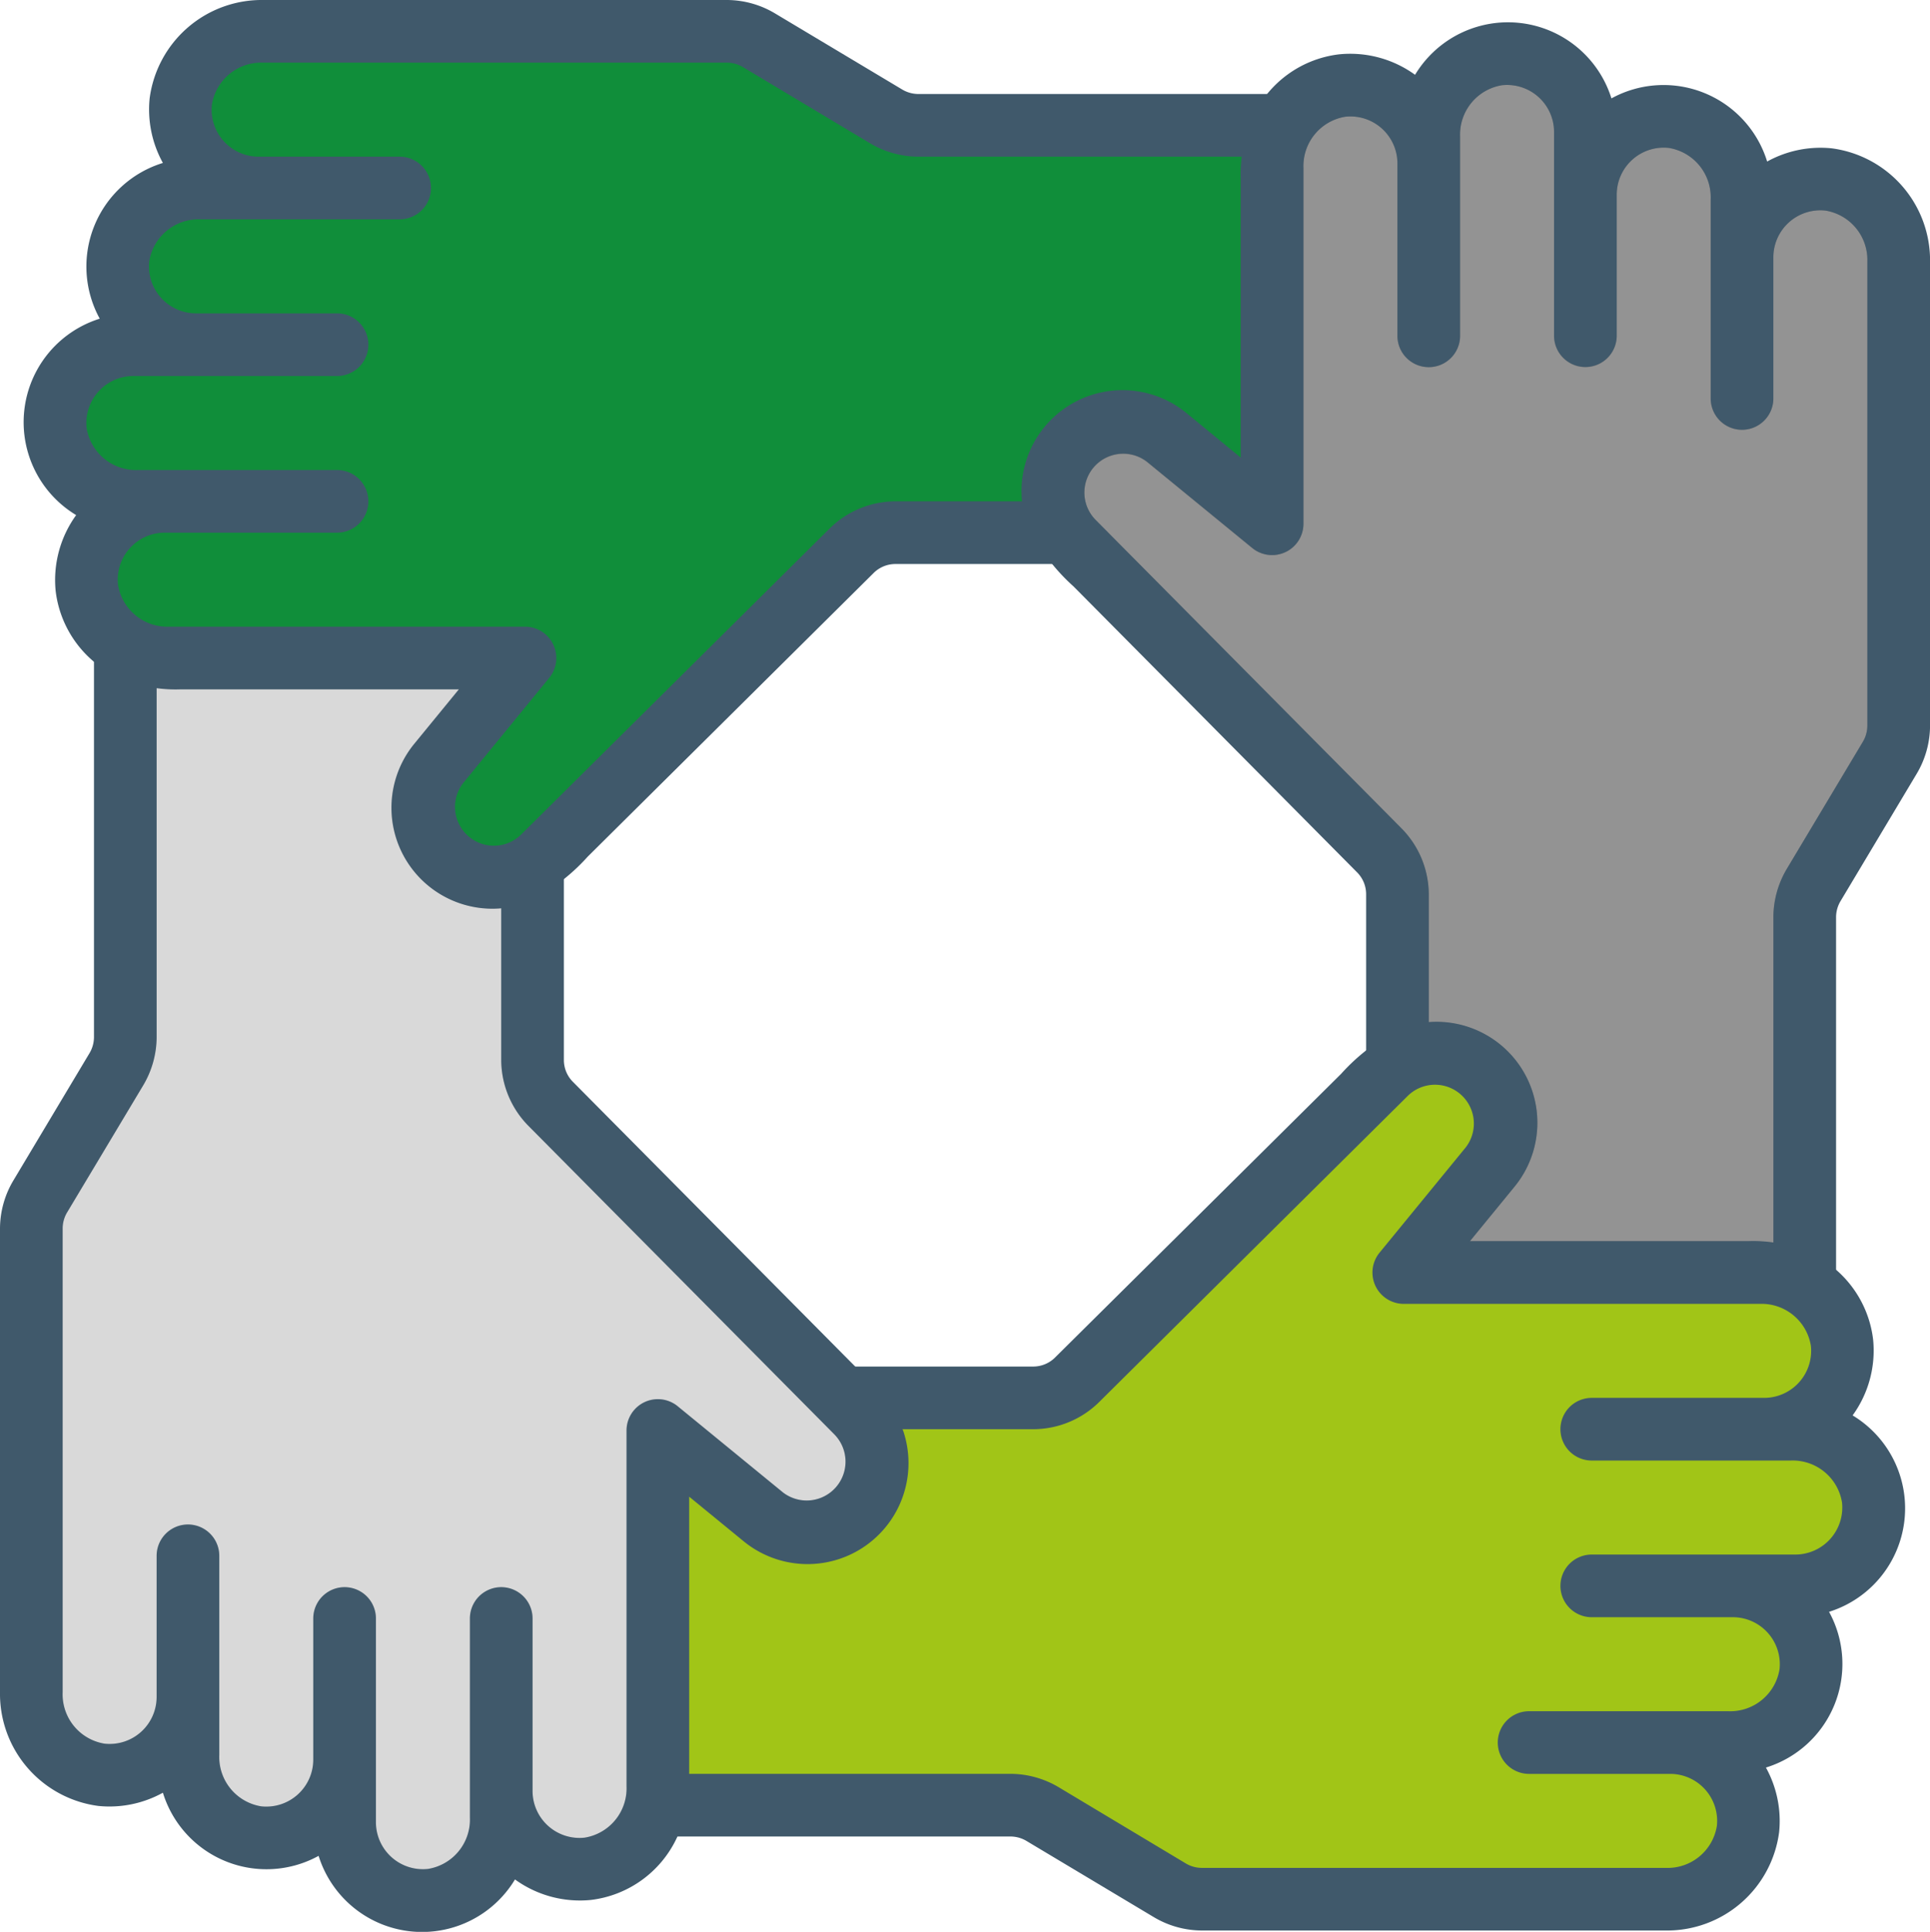 <?xml version="1.0" encoding="UTF-8"?> <svg xmlns="http://www.w3.org/2000/svg" xmlns:xlink="http://www.w3.org/1999/xlink" width="77.011" height="77.067" viewBox="0 0 77.011 77.067"><defs><clipPath id="clip-path"><rect id="Rectangle_62" data-name="Rectangle 62" width="77.011" height="77.067" transform="translate(0 0)" fill="none"></rect></clipPath></defs><g id="Group_120" data-name="Group 120" transform="translate(0 0)"><g id="Group_120-2" data-name="Group 120" clip-path="url(#clip-path)"><path id="Path_83" data-name="Path 83" d="M19.7,34.738a2.549,2.549,0,0,1-2.016-4.111l3.453-4.219A.249.249,0,0,0,20.945,26H6.745a2.994,2.994,0,0,1-3.026-2.515A2.873,2.873,0,0,1,6.57,20.25h6.875a.25.25,0,0,0,0-.5H5.5a3,3,0,0,1-3.027-2.511A2.872,2.872,0,0,1,5.316,14h8.129a.25.25,0,0,0,0-.5H7.82a2.874,2.874,0,0,1-2.862-3.182,2.99,2.99,0,0,1,2.959-2.57l8.028,0a.25.25,0,0,0,0-.5H10.32A2.873,2.873,0,0,1,7.458,4.069,2.986,2.986,0,0,1,10.415,1.5l18.6,0a2.244,2.244,0,0,1,1.167.332l5.045,3.022a2.78,2.78,0,0,0,1.416.4H50.695l-.139,1.123a6.315,6.315,0,0,0-.049.77V20.366l-3.8-3.111A3.016,3.016,0,0,0,41.784,19.9L41.9,21H35.722a2.737,2.737,0,0,0-1.921.8L21.492,34.005a2.541,2.541,0,0,1-1.79.733" fill="#108e3a"></path><path id="Path_84" data-name="Path 84" d="M5.5,18.75h7.946a1.25,1.25,0,0,1,0,2.5H6.57a1.873,1.873,0,0,0-1.863,2.076A1.989,1.989,0,0,0,6.749,25h14.2a1.249,1.249,0,0,1,.968,2.041l-3.437,4.2a1.55,1.55,0,0,0,2.312,2.054l.521-.515.024-.025L33.1,21.087A3.751,3.751,0,0,1,35.722,20H40.79a4.016,4.016,0,0,1,6.551-3.519l2.166,1.773V7.144a7.444,7.444,0,0,1,.057-.894H36.635a3.788,3.788,0,0,1-1.925-.537L29.656,2.685A1.255,1.255,0,0,0,29.01,2.5H10.5A1.992,1.992,0,0,0,8.452,4.175,1.876,1.876,0,0,0,10.32,6.25h5.625a1.25,1.25,0,0,1,0,2.5H8a1.992,1.992,0,0,0-2.047,1.675A1.876,1.876,0,0,0,7.82,12.5h5.625a1.25,1.25,0,0,1,0,2.5H5.32a1.875,1.875,0,0,0-1.864,2.079A1.992,1.992,0,0,0,5.5,18.75" fill="#108e3a"></path><path id="Path_85" data-name="Path 85" d="M16.87,75.567A2.873,2.873,0,0,1,14,72.689V64.566a.25.25,0,0,0-.5,0v5.625a2.87,2.87,0,0,1-3.182,2.862,3,3,0,0,1-2.567-3.082v-7.9a.25.25,0,0,0-.5,0v5.625a2.87,2.87,0,0,1-3.182,2.862A3,3,0,0,1,1.5,67.471V49a2.242,2.242,0,0,1,.332-1.167l3.022-5.046a2.78,2.78,0,0,0,.4-1.416V26.3l1.131.149A6.193,6.193,0,0,0,7.2,26.5H20.416l-3.11,3.8a3.015,3.015,0,0,0,2.333,4.939c.089,0,.18,0,.27-.012l1.088-.1V42.29a2.735,2.735,0,0,0,.8,1.921L34,56.519a2.562,2.562,0,0,1-.02,3.6,2.53,2.53,0,0,1-1.8.741,2.557,2.557,0,0,1-1.562-.536L26.4,56.872a.252.252,0,0,0-.266-.032.25.25,0,0,0-.142.228V71.262a2.98,2.98,0,0,1-2.515,3.031,2.921,2.921,0,0,1-.361.023,2.872,2.872,0,0,1-2.873-2.877V64.566a.25.25,0,0,0-.5,0v7.946a2.988,2.988,0,0,1-2.512,3.031,3.02,3.02,0,0,1-.365.024" fill="#c7c7c7"></path><path id="Path_86" data-name="Path 86" d="M33.277,59.411a1.555,1.555,0,0,0,.015-2.188l-.515-.519-.025-.025L21.085,44.915A3.748,3.748,0,0,1,20,42.29V36.223a4.016,4.016,0,0,1-3.465-6.556L18.306,27.5H7.2a7.219,7.219,0,0,1-.949-.063V41.376A3.786,3.786,0,0,1,5.71,43.3L2.682,48.356A1.257,1.257,0,0,0,2.5,49V67.513A1.991,1.991,0,0,0,4.172,69.56a1.875,1.875,0,0,0,2.075-1.869V62.066a1.25,1.25,0,1,1,2.5,0v7.947a1.994,1.994,0,0,0,1.675,2.047A1.875,1.875,0,0,0,12.5,70.191V64.566a1.25,1.25,0,1,1,2.5,0v8.125a1.875,1.875,0,0,0,2.079,1.865,1.992,1.992,0,0,0,1.671-2.043V64.566a1.25,1.25,0,1,1,2.5,0v6.875a1.874,1.874,0,0,0,2.076,1.865A1.991,1.991,0,0,0,25,71.263v-14.2a1.251,1.251,0,0,1,2.041-.968l4.2,3.438a1.545,1.545,0,0,0,2.039-.125" fill="#d9d9d9"></path><path id="Path_87" data-name="Path 87" d="M47.945,75.514a2.248,2.248,0,0,1-1.168-.332L41.731,72.16a2.779,2.779,0,0,0-1.415-.4H26.5V57.6l3.8,3.11a3.027,3.027,0,0,0,4.788-3.315l-.453-1.324,1.378-.051h5.223a2.738,2.738,0,0,0,1.921-.8L55.463,43.01a2.549,2.549,0,0,1,3.805,3.377l-3.453,4.22a.251.251,0,0,0,.194.408h14.2a3,3,0,0,1,3.027,2.514,2.873,2.873,0,0,1-2.853,3.236H63.509a.25.25,0,0,0,0,.5h7.95a3,3,0,0,1,3.028,2.51,2.907,2.907,0,0,1-.712,2.285,2.873,2.873,0,0,1-2.137.954H63.509a.25.25,0,0,0,0,.5h5.625A2.876,2.876,0,0,1,72,66.7a2.992,2.992,0,0,1-2.96,2.57l-8.029,0a.25.25,0,0,0,0,.5h5.625A2.875,2.875,0,0,1,69.5,72.946a2.991,2.991,0,0,1-2.958,2.57Z" fill="#a1c517"></path><path id="Path_88" data-name="Path 88" d="M71.457,58.265H63.511a1.25,1.25,0,0,1,0-2.5h6.875a1.874,1.874,0,0,0,1.864-2.076,1.99,1.99,0,0,0-2.043-1.674h-14.2a1.25,1.25,0,0,1-.968-2.041l3.437-4.2a1.55,1.55,0,0,0-2.312-2.054l-.52.515-.025.025L43.859,55.928a3.751,3.751,0,0,1-2.625,1.087H36.012c.013.032.02.051.02.051a4.027,4.027,0,0,1-6.368,4.414L27.5,59.706V70.765H40.321a3.785,3.785,0,0,1,1.925.537L47.3,74.33a1.255,1.255,0,0,0,.645.185H66.457A1.991,1.991,0,0,0,68.5,72.84a1.875,1.875,0,0,0-1.868-2.075H61.011a1.25,1.25,0,0,1,0-2.5h7.946A1.992,1.992,0,0,0,71,66.59a1.875,1.875,0,0,0-1.868-2.075H63.511a1.25,1.25,0,0,1,0-2.5h8.125A1.875,1.875,0,0,0,73.5,59.936a1.992,1.992,0,0,0-2.043-1.671" fill="#a1c517"></path><path id="Path_89" data-name="Path 89" d="M70.618,50.574a6.212,6.212,0,0,0-.858-.059H56.54l3.11-3.8a3.015,3.015,0,0,0-2.334-4.939c-.078,0-.156,0-.233.009l-1.076.082v-6.2a2.731,2.731,0,0,0-.8-1.921L43,21.441a2.562,2.562,0,0,1,.02-3.6,2.528,2.528,0,0,1,1.8-.742,2.556,2.556,0,0,1,1.562.537l4.22,3.453a.256.256,0,0,0,.159.055.24.24,0,0,0,.108-.024.252.252,0,0,0,.141-.226V6.7a2.981,2.981,0,0,1,2.515-3.03,2.761,2.761,0,0,1,.361-.024,2.873,2.873,0,0,1,2.874,2.877v6.873a.25.25,0,1,0,.5,0V5.448a2.984,2.984,0,0,1,2.511-3.03,2.874,2.874,0,0,1,3.239,2.853v8.123a.25.25,0,1,0,.5,0V7.769a2.869,2.869,0,0,1,3.181-2.862,3,3,0,0,1,2.568,3.082v7.905a.25.25,0,0,0,.5,0V10.269a2.869,2.869,0,0,1,3.181-2.862,3,3,0,0,1,2.568,3.082V28.96a2.263,2.263,0,0,1-.332,1.167l-3.023,5.046a2.774,2.774,0,0,0-.395,1.416V50.733Z" fill="#7c7c7c"></path><path id="Path_90" data-name="Path 90" d="M72.833,8.4a1.875,1.875,0,0,0-2.075,1.869V15.9a1.25,1.25,0,0,1-2.5,0V7.948A1.994,1.994,0,0,0,66.583,5.9,1.875,1.875,0,0,0,64.508,7.77V13.4a1.25,1.25,0,0,1-2.5,0V5.27A1.875,1.875,0,0,0,59.929,3.4a1.992,1.992,0,0,0-1.671,2.043V13.4a1.25,1.25,0,0,1-2.5,0V6.52a1.874,1.874,0,0,0-2.076-1.865A1.991,1.991,0,0,0,52.008,6.7V20.9a1.25,1.25,0,0,1-2.041.967l-4.2-3.437a1.55,1.55,0,0,0-2.054,2.312l.515.52.025.025L55.92,33.046a3.748,3.748,0,0,1,1.088,2.625v5.117a4.016,4.016,0,0,1,3.416,6.561l-1.773,2.166h11.11a7.167,7.167,0,0,1,1,.069v-13a3.776,3.776,0,0,1,.537-1.926L74.323,29.6a1.257,1.257,0,0,0,.185-.645V10.448A1.992,1.992,0,0,0,72.833,8.4" fill="#939393"></path><path id="Path_91" data-name="Path 91" d="M42.723,20h-7A3.751,3.751,0,0,0,33.1,21.087L21.336,32.755l-.025.025-.52.515a1.55,1.55,0,0,1-2.312-2.054l3.437-4.2A1.25,1.25,0,0,0,20.949,25H6.752a1.991,1.991,0,0,1-2.043-1.674A1.874,1.874,0,0,1,6.574,21.25h6.875a1.25,1.25,0,1,0,0-2.5H5.5a1.992,1.992,0,0,1-2.043-1.671A1.875,1.875,0,0,1,5.324,15h8.125a1.25,1.25,0,0,0,0-2.5H7.824a1.875,1.875,0,0,1-1.869-2.075A1.993,1.993,0,0,1,8,8.75h7.947a1.25,1.25,0,0,0,0-2.5H10.324A1.875,1.875,0,0,1,8.455,4.175,1.992,1.992,0,0,1,10.5,2.5H29.014a1.257,1.257,0,0,1,.645.185l5.054,3.028a3.786,3.786,0,0,0,1.926.537H51.063V3.75H36.639a1.263,1.263,0,0,1-.647-.184L30.938.543A3.762,3.762,0,0,0,29.014,0H10.5A4.51,4.51,0,0,0,5.971,3.925,4.407,4.407,0,0,0,6.5,6.5,4.325,4.325,0,0,0,3.98,12.713a4.326,4.326,0,0,0-.941,7.836,4.414,4.414,0,0,0-.818,3.027A4.361,4.361,0,0,0,4.7,27.007a5.547,5.547,0,0,0,2.5.493h11.11l-1.774,2.166a4.028,4.028,0,0,0,4.414,6.369,7.841,7.841,0,0,0,2.5-1.86L34.857,22.861a1.233,1.233,0,0,1,.868-.361h7Z" fill="#40596b"></path><path id="Path_92" data-name="Path 92" d="M20,35.746V42.29a3.751,3.751,0,0,0,1.087,2.625L32.755,56.679l.025.025.515.52a1.55,1.55,0,0,1-2.054,2.312l-4.2-3.437A1.25,1.25,0,0,0,25,57.066v14.2a1.99,1.99,0,0,1-1.674,2.043,1.874,1.874,0,0,1-2.076-1.865V64.566a1.25,1.25,0,1,0-2.5,0v7.947a1.992,1.992,0,0,1-1.671,2.043A1.875,1.875,0,0,1,15,72.691V64.566a1.25,1.25,0,1,0-2.5,0v5.625a1.875,1.875,0,0,1-2.075,1.869A1.992,1.992,0,0,1,8.75,70.013V62.066a1.25,1.25,0,0,0-2.5,0v5.625A1.875,1.875,0,0,1,4.175,69.56,1.992,1.992,0,0,1,2.5,67.513V49a1.258,1.258,0,0,1,.185-.646L5.713,43.3a3.785,3.785,0,0,0,.537-1.925V26.952l-2.5-1.368V41.377a1.26,1.26,0,0,1-.184.646L.543,47.077A3.763,3.763,0,0,0,0,49V67.513a4.51,4.51,0,0,0,3.925,4.531A4.407,4.407,0,0,0,6.5,71.516a4.323,4.323,0,0,0,6.213,2.519,4.326,4.326,0,0,0,7.836.941,4.414,4.414,0,0,0,3.027.818,4.361,4.361,0,0,0,3.431-2.478,5.547,5.547,0,0,0,.493-2.5V59.707l2.166,1.773a4.028,4.028,0,0,0,6.369-4.414,7.841,7.841,0,0,0-1.86-2.5L22.861,43.158a1.233,1.233,0,0,1-.361-.868v-8.3Z" fill="#40596b"></path><path id="Path_93" data-name="Path 93" d="M57.011,42.272v-6.6a3.755,3.755,0,0,0-1.087-2.625L44.256,21.282l-.025-.026-.515-.519a1.55,1.55,0,0,1,2.054-2.313l4.2,3.438a1.251,1.251,0,0,0,2.041-.968V6.7a1.991,1.991,0,0,1,1.674-2.044,1.876,1.876,0,0,1,2.076,1.865v6.875a1.25,1.25,0,1,0,2.5,0V5.448A1.993,1.993,0,0,1,59.932,3.4a1.876,1.876,0,0,1,2.079,1.865v8.125a1.25,1.25,0,1,0,2.5,0V7.769A1.876,1.876,0,0,1,66.586,5.9a1.994,1.994,0,0,1,1.675,2.048v7.946a1.25,1.25,0,0,0,2.5,0V10.269A1.876,1.876,0,0,1,72.836,8.4a1.992,1.992,0,0,1,1.675,2.048V28.959a1.255,1.255,0,0,1-.185.645L71.3,34.659a3.785,3.785,0,0,0-.537,1.925V51.009h2.5V36.584a1.257,1.257,0,0,1,.184-.646l3.023-5.054a3.766,3.766,0,0,0,.543-1.925V10.448a4.509,4.509,0,0,0-3.925-4.531,4.4,4.4,0,0,0-2.575.527A4.325,4.325,0,0,0,64.3,3.925a4.327,4.327,0,0,0-7.836-.941,4.408,4.408,0,0,0-3.027-.817A4.359,4.359,0,0,0,50,4.644a5.547,5.547,0,0,0-.493,2.5v11.11L47.345,16.48a4.028,4.028,0,0,0-6.369,4.414,7.828,7.828,0,0,0,1.86,2.5L54.15,34.8a1.232,1.232,0,0,1,.361.867v6.6Z" fill="#40596b"></path><path id="Path_94" data-name="Path 94" d="M34.747,57.015h6.49a3.751,3.751,0,0,0,2.625-1.087L55.626,44.26l.026-.025.519-.515a1.55,1.55,0,0,1,2.313,2.054l-3.438,4.2a1.25,1.25,0,0,0,.968,2.041h14.2a1.992,1.992,0,0,1,2.044,1.674,1.876,1.876,0,0,1-1.865,2.076H63.514a1.25,1.25,0,0,0,0,2.5H71.46A1.993,1.993,0,0,1,73.5,59.936a1.876,1.876,0,0,1-1.865,2.079H63.514a1.25,1.25,0,0,0,0,2.5h5.625a1.875,1.875,0,0,1,1.868,2.075,1.992,1.992,0,0,1-2.047,1.675H61.014a1.25,1.25,0,0,0,0,2.5h5.625a1.875,1.875,0,0,1,1.868,2.075,1.991,1.991,0,0,1-2.047,1.675H47.949a1.255,1.255,0,0,1-.645-.185L42.249,71.3a3.785,3.785,0,0,0-1.925-.537H25.9v2.5H40.324a1.257,1.257,0,0,1,.646.184l5.054,3.023a3.766,3.766,0,0,0,1.925.543H66.46a4.51,4.51,0,0,0,4.531-3.925,4.4,4.4,0,0,0-.527-2.575A4.325,4.325,0,0,0,72.983,64.3a4.327,4.327,0,0,0,.94-7.836,4.4,4.4,0,0,0,.818-3.027,4.359,4.359,0,0,0-2.477-3.431,5.547,5.547,0,0,0-2.5-.493H58.654l1.773-2.166a4.027,4.027,0,0,0-4.413-6.369,7.828,7.828,0,0,0-2.5,1.86L42.1,54.154a1.233,1.233,0,0,1-.868.361H33.508Z" fill="#40596b"></path></g></g></svg> 